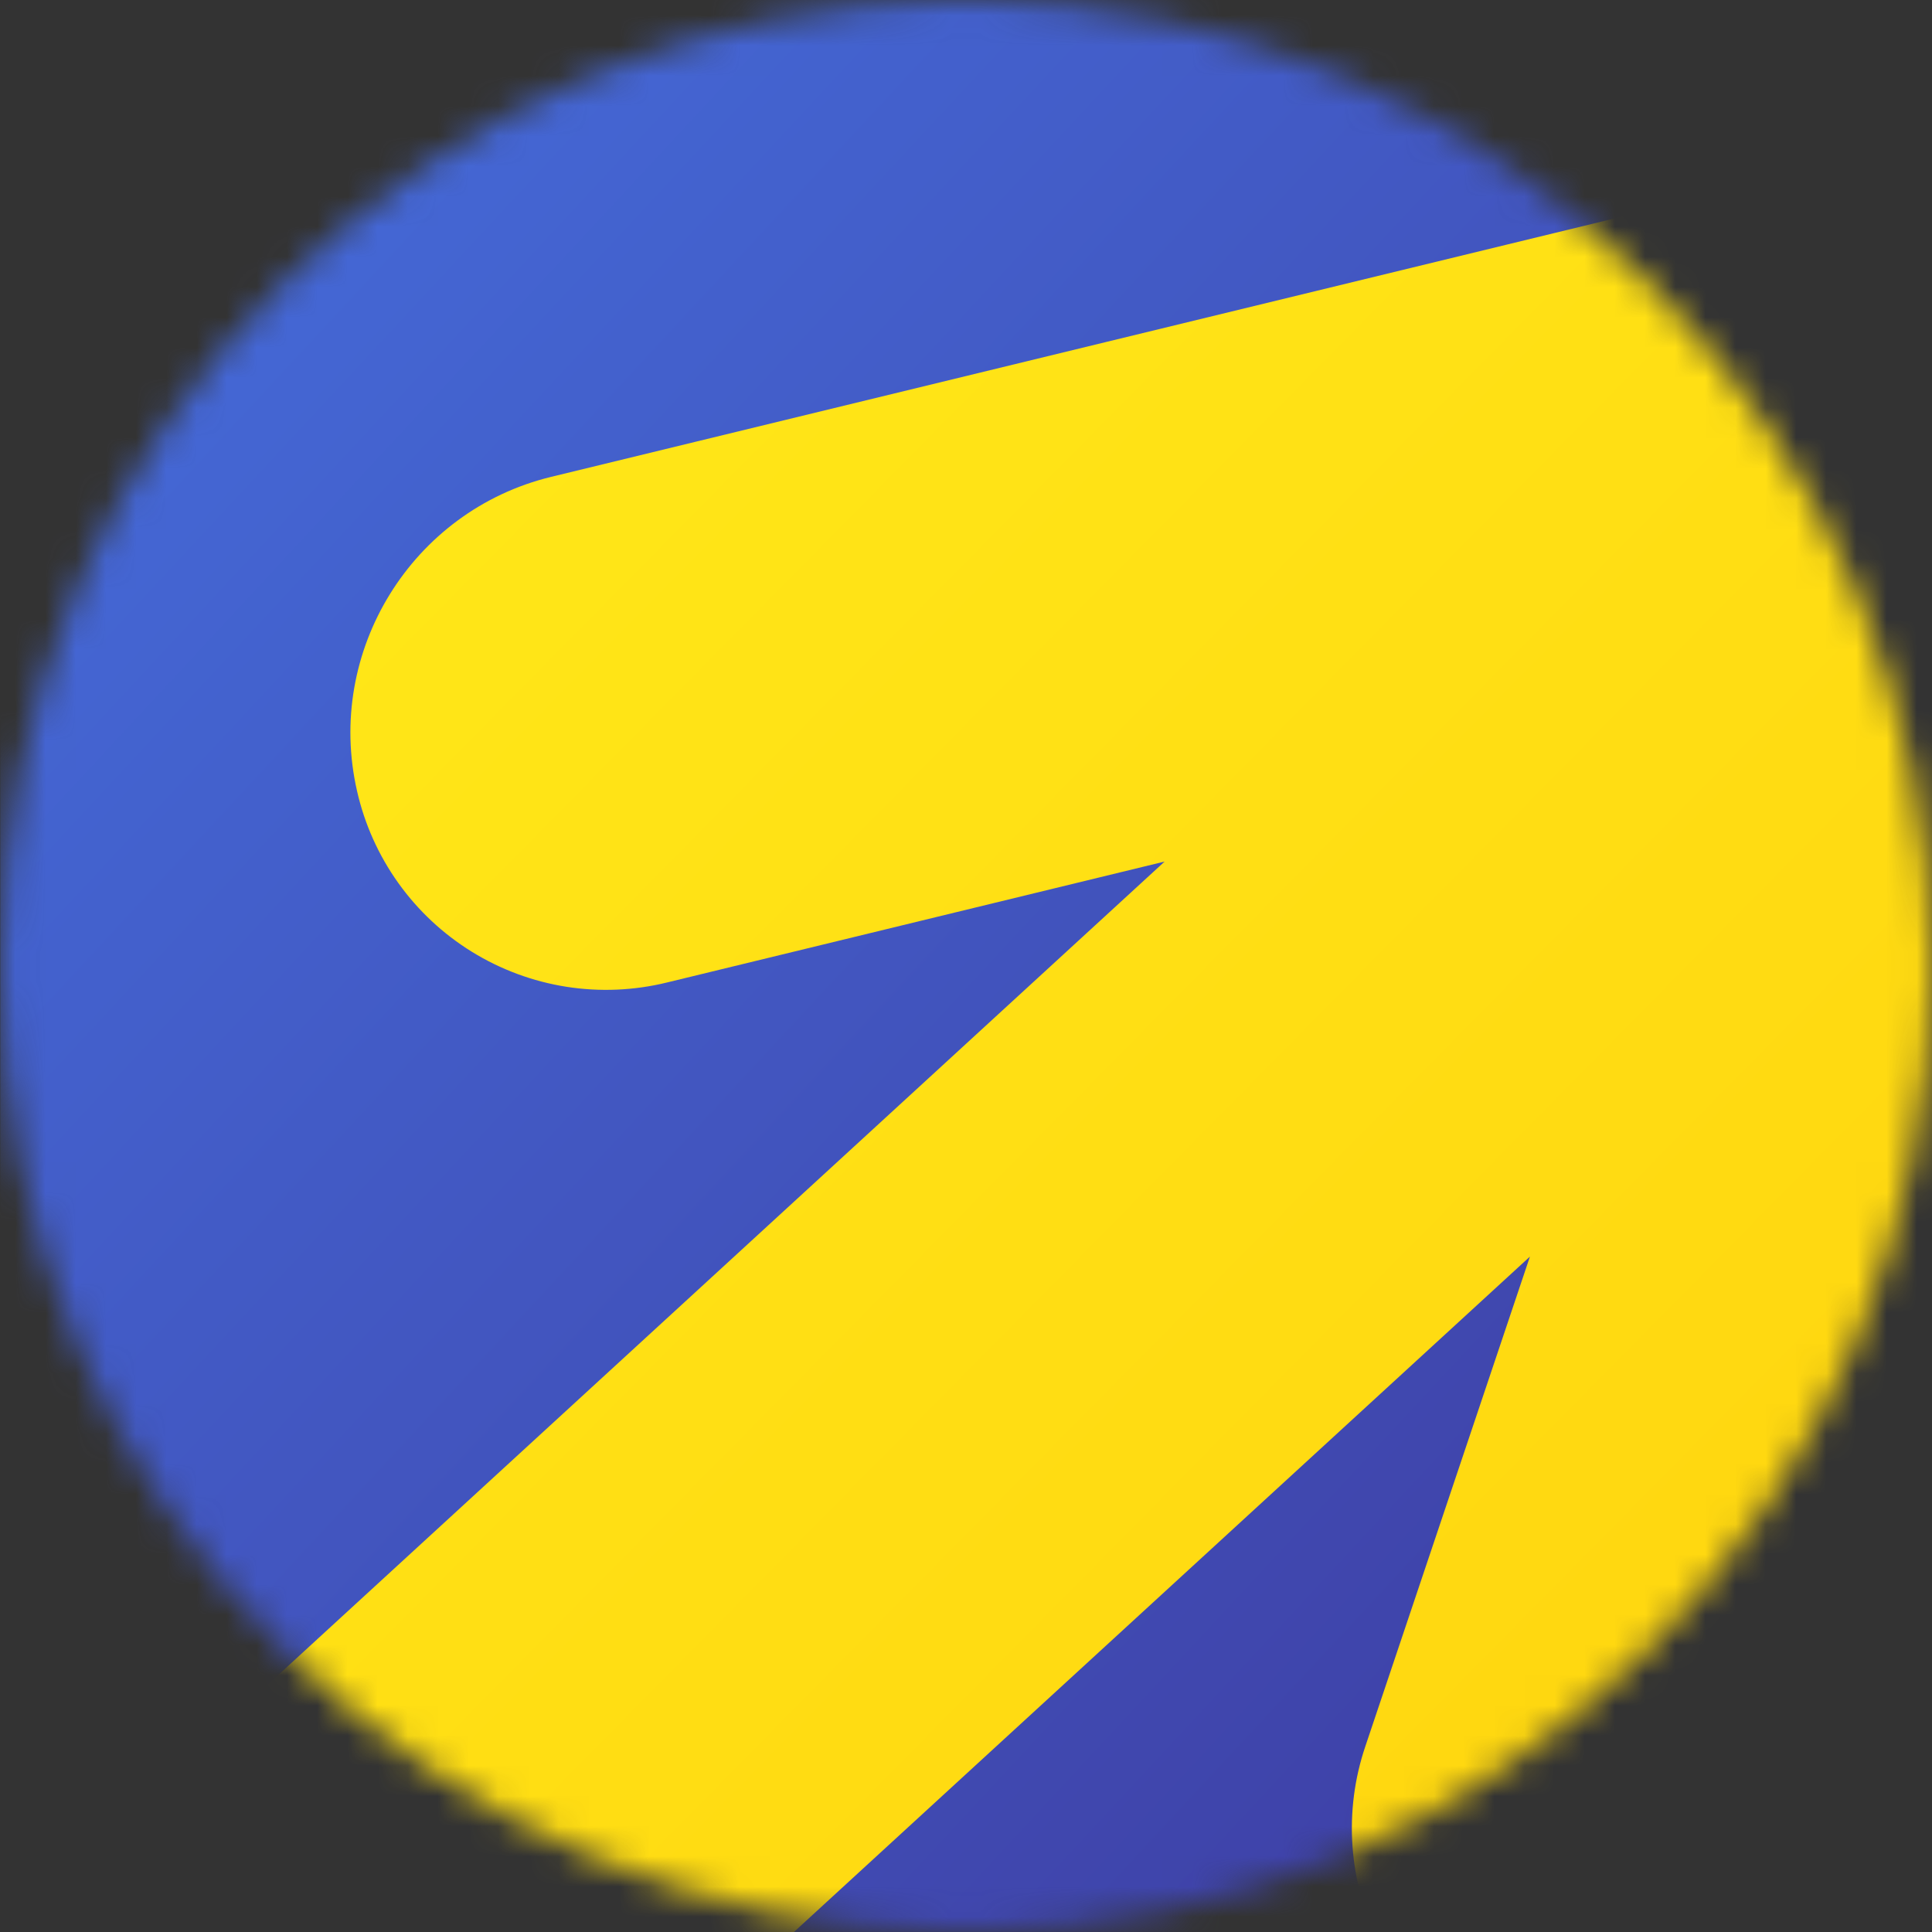 <?xml version="1.0" encoding="UTF-8"?> <svg xmlns="http://www.w3.org/2000/svg" width="64" height="64" viewBox="0 0 64 64" fill="none"><rect x="0" y="0" width="64" height="64" fill="#333333" stroke="none"/><mask id="mask0_2799_7531" style="mask-type:alpha" maskUnits="userSpaceOnUse" x="0" y="0" width="64" height="64"><path d="M32 63.999C49.673 63.999 64 49.672 64 31.999C64 14.328 49.673 0 32 0C14.327 0 0 14.327 0 32C0 49.672 14.327 63.999 32 63.999Z" fill="white"></path></mask><g mask="url(#mask0_2799_7531)"><path d="M64.008 -0H0.008V63.998H64.008V-0Z" fill="url(#paint0_linear_2799_7531)"></path><path fill-rule="evenodd" clip-rule="evenodd" d="M72.435 3.854C73.506 4.195 74.498 4.746 75.353 5.475C76.209 6.204 76.91 7.097 77.417 8.1C77.923 9.103 78.225 10.197 78.304 11.318C78.383 12.439 78.238 13.565 77.877 14.629L61.588 63.107C60.078 67.605 55.19 70.073 50.673 68.621C49.602 68.279 48.61 67.728 47.755 66.999C46.9 66.27 46.198 65.378 45.691 64.375C45.184 63.372 44.883 62.278 44.803 61.157C44.724 60.036 44.869 58.91 45.23 57.846L50.681 41.626L-25.044 111.118L-37.094 97.988L38.58 28.54L22.096 32.546C21.005 32.814 19.871 32.862 18.761 32.688C17.65 32.513 16.586 32.118 15.63 31.528C14.674 30.937 13.845 30.162 13.192 29.247C12.539 28.332 12.075 27.297 11.827 26.201C10.767 21.576 13.644 16.918 18.256 15.797L66.56 4.058C68.435 3.307 70.513 3.236 72.435 3.854Z" fill="url(#paint1_linear_2799_7531)"></path></g><defs><linearGradient id="paint0_linear_2799_7531" x1="64.007" y1="61.242" x2="-36.258" y2="-31.824" gradientUnits="userSpaceOnUse"><stop offset="0.01" stop-color="#3E3BA0"></stop><stop offset="1" stop-color="#498BFF"></stop></linearGradient><linearGradient id="paint1_linear_2799_7531" x1="30.078" y1="248.803" x2="-122.964" y2="97.821" gradientUnits="userSpaceOnUse"><stop stop-color="#FFB800"></stop><stop offset="1" stop-color="#FFF11D"></stop></linearGradient></defs></svg> 